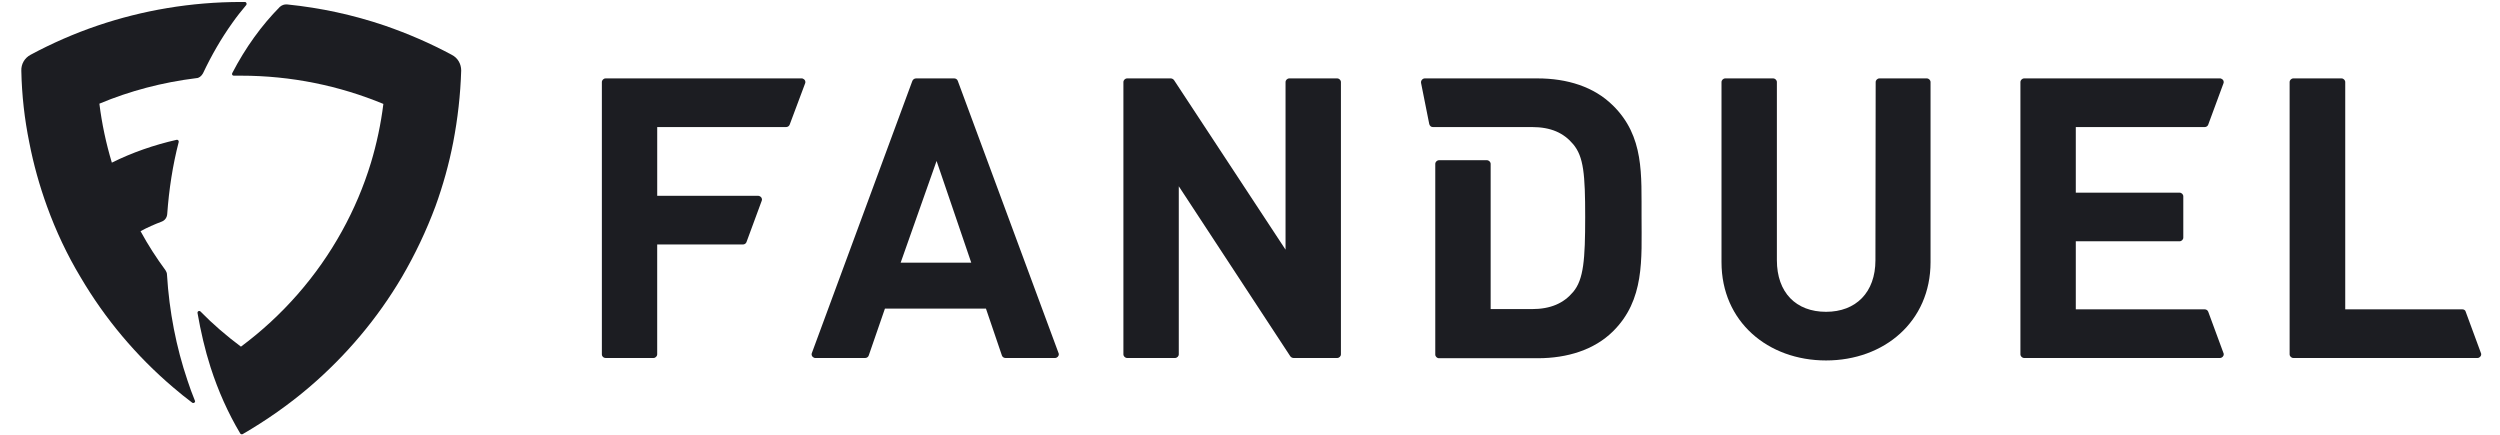 <svg xmlns="http://www.w3.org/2000/svg" width="138" height="24" viewBox="0 0 138 24" fill="none">
  <path d="M33.427 19.761H36.071C36.181 19.761 36.277 19.666 36.277 19.557V13.495H41.014C41.097 13.495 41.179 13.441 41.207 13.36L42.047 11.082C42.088 10.973 42.034 10.865 41.923 10.824C41.896 10.81 41.883 10.81 41.855 10.81H36.278V7.013H43.398C43.48 7.013 43.563 6.959 43.591 6.878L44.444 4.599C44.485 4.491 44.431 4.383 44.321 4.342C44.293 4.328 44.279 4.328 44.252 4.328H33.429C33.319 4.328 33.223 4.423 33.223 4.531V19.558C33.223 19.68 33.319 19.761 33.429 19.761L33.427 19.761Z" fill="#1C1D22"/>
  <path d="M50.363 4.463L44.814 19.49C44.773 19.598 44.828 19.707 44.938 19.748C44.966 19.761 44.979 19.761 45.007 19.761H47.761C47.843 19.761 47.926 19.707 47.953 19.626L48.848 17.036H54.425L55.306 19.626C55.334 19.707 55.416 19.761 55.499 19.761H58.239C58.35 19.761 58.446 19.666 58.446 19.558C58.446 19.531 58.446 19.518 58.432 19.49L52.869 4.463C52.842 4.382 52.759 4.328 52.676 4.328H50.569C50.473 4.328 50.404 4.383 50.363 4.463H50.363ZM49.716 14.499L51.699 8.885L53.613 14.499H49.716Z" fill="#1C1D22"/>
  <path d="M70.962 13.781L64.807 4.423C64.766 4.369 64.697 4.328 64.628 4.328H62.218C62.108 4.328 62.012 4.423 62.012 4.531V19.558C62.012 19.666 62.108 19.761 62.218 19.761H64.862C64.972 19.761 65.069 19.666 65.069 19.558V10.282L71.224 19.666C71.265 19.721 71.334 19.761 71.403 19.761H73.813C73.923 19.761 74.019 19.666 74.019 19.558V4.531C74.019 4.423 73.923 4.328 73.813 4.328H71.169C71.058 4.328 70.962 4.423 70.962 4.531V13.781Z" fill="#1C1D22"/>
  <path d="M103.524 14.364C103.524 16.14 102.45 17.212 100.797 17.212C99.144 17.212 98.084 16.154 98.084 14.364V4.531C98.084 4.423 97.988 4.328 97.878 4.328H95.234C95.124 4.328 95.027 4.423 95.027 4.531V14.472C95.027 17.754 97.588 19.897 100.797 19.897C104.005 19.897 106.566 17.754 106.566 14.472V4.531C106.566 4.423 106.47 4.328 106.36 4.328H103.744C103.633 4.328 103.537 4.423 103.537 4.531L103.524 14.364Z" fill="#1C1D22"/>
  <path d="M121.895 6.878L122.736 4.599C122.777 4.491 122.722 4.383 122.612 4.342C122.584 4.328 122.571 4.328 122.543 4.328H111.734C111.624 4.328 111.527 4.423 111.527 4.531V19.558C111.527 19.666 111.624 19.761 111.734 19.761H122.543C122.653 19.761 122.75 19.666 122.75 19.558C122.75 19.531 122.75 19.518 122.736 19.49L121.896 17.212C121.868 17.13 121.786 17.076 121.703 17.076H114.584V13.319H120.312C120.422 13.319 120.518 13.225 120.518 13.116V10.838C120.518 10.729 120.422 10.635 120.312 10.635H114.584V7.014H121.703C121.786 7.014 121.868 6.959 121.896 6.878L121.895 6.878Z" fill="#1C1D22"/>
  <path d="M135.929 17.076H129.457V4.531C129.457 4.423 129.361 4.328 129.251 4.328H126.593C126.483 4.328 126.387 4.423 126.387 4.531V19.558C126.387 19.666 126.483 19.761 126.593 19.761H136.755C136.866 19.761 136.962 19.666 136.962 19.558C136.962 19.531 136.962 19.518 136.948 19.49L136.108 17.212C136.095 17.13 136.012 17.076 135.929 17.076V17.076Z" fill="#1C1D22"/>
  <path d="M89.016 5.807C87.984 4.789 86.51 4.328 84.872 4.328H78.648C78.538 4.328 78.441 4.423 78.441 4.531V4.572L78.895 6.85C78.923 6.945 78.992 7.013 79.089 7.013H84.555C85.616 7.013 86.318 7.338 86.841 7.962C87.42 8.654 87.502 9.631 87.502 11.976C87.502 14.322 87.419 15.421 86.841 16.113C86.318 16.737 85.602 17.062 84.555 17.062H82.284V9.047C82.284 8.939 82.187 8.844 82.077 8.844H79.433C79.323 8.844 79.227 8.939 79.227 9.047V19.571C79.227 19.679 79.323 19.774 79.433 19.774H84.886C86.51 19.774 87.998 19.313 89.031 18.296C90.793 16.56 90.614 14.309 90.614 11.989C90.601 9.656 90.78 7.528 89.017 5.805L89.016 5.807Z" fill="#1C1D22"/>
  <path d="M11.201 4.056C11.669 3.066 12.206 2.13 12.826 1.262C13.074 0.909 13.335 0.584 13.597 0.272C13.638 0.204 13.597 0.109 13.514 0.109H13.308C10.54 0.109 7.868 0.571 5.39 1.411C4.11 1.846 2.87 2.388 1.686 3.025C1.355 3.202 1.162 3.54 1.177 3.907C1.204 5.263 1.355 6.578 1.617 7.867C1.851 9.074 2.182 10.253 2.595 11.393C3.091 12.762 3.71 14.078 4.454 15.312C5.803 17.604 7.524 19.651 9.548 21.374C9.893 21.672 10.251 21.957 10.609 22.228C10.691 22.283 10.802 22.201 10.76 22.12C10.609 21.753 10.471 21.374 10.347 20.994C9.727 19.163 9.342 17.197 9.218 15.162C9.218 15.067 9.177 14.986 9.135 14.918C8.626 14.226 8.171 13.521 7.758 12.761C8.13 12.558 8.529 12.382 8.929 12.232C9.108 12.164 9.218 12.002 9.231 11.812C9.328 10.456 9.534 9.114 9.865 7.838C9.878 7.77 9.823 7.703 9.754 7.717C8.501 8.001 7.289 8.422 6.174 8.978C5.857 7.92 5.623 6.835 5.486 5.723C7.165 5.018 8.969 4.544 10.842 4.313C10.98 4.313 11.117 4.204 11.2 4.055L11.201 4.056Z" fill="#1C1D22"/>
  <path d="M24.934 3.024C23.75 2.387 22.525 1.858 21.23 1.41C19.509 0.827 17.719 0.434 15.846 0.244C15.695 0.231 15.557 0.285 15.447 0.38C14.441 1.397 13.547 2.631 12.817 4.041C12.789 4.109 12.83 4.177 12.9 4.177H13.299C16.08 4.177 18.738 4.733 21.162 5.736C21.024 6.848 20.79 7.946 20.474 8.991C20.074 10.306 19.537 11.567 18.876 12.761C17.499 15.256 15.585 17.439 13.3 19.135C12.501 18.538 11.758 17.901 11.069 17.196C11 17.128 10.89 17.182 10.903 17.277C11.082 18.308 11.316 19.311 11.619 20.261C12.046 21.59 12.597 22.811 13.258 23.923C13.286 23.963 13.341 23.991 13.396 23.963C14.704 23.204 15.943 22.336 17.086 21.36C19.096 19.638 20.831 17.59 22.181 15.298C22.911 14.05 23.53 12.748 24.04 11.379C24.453 10.239 24.783 9.06 25.017 7.853C25.265 6.564 25.417 5.235 25.458 3.893C25.458 3.526 25.265 3.188 24.934 3.025V3.024Z" fill="#1C1D22"/>
</svg>
